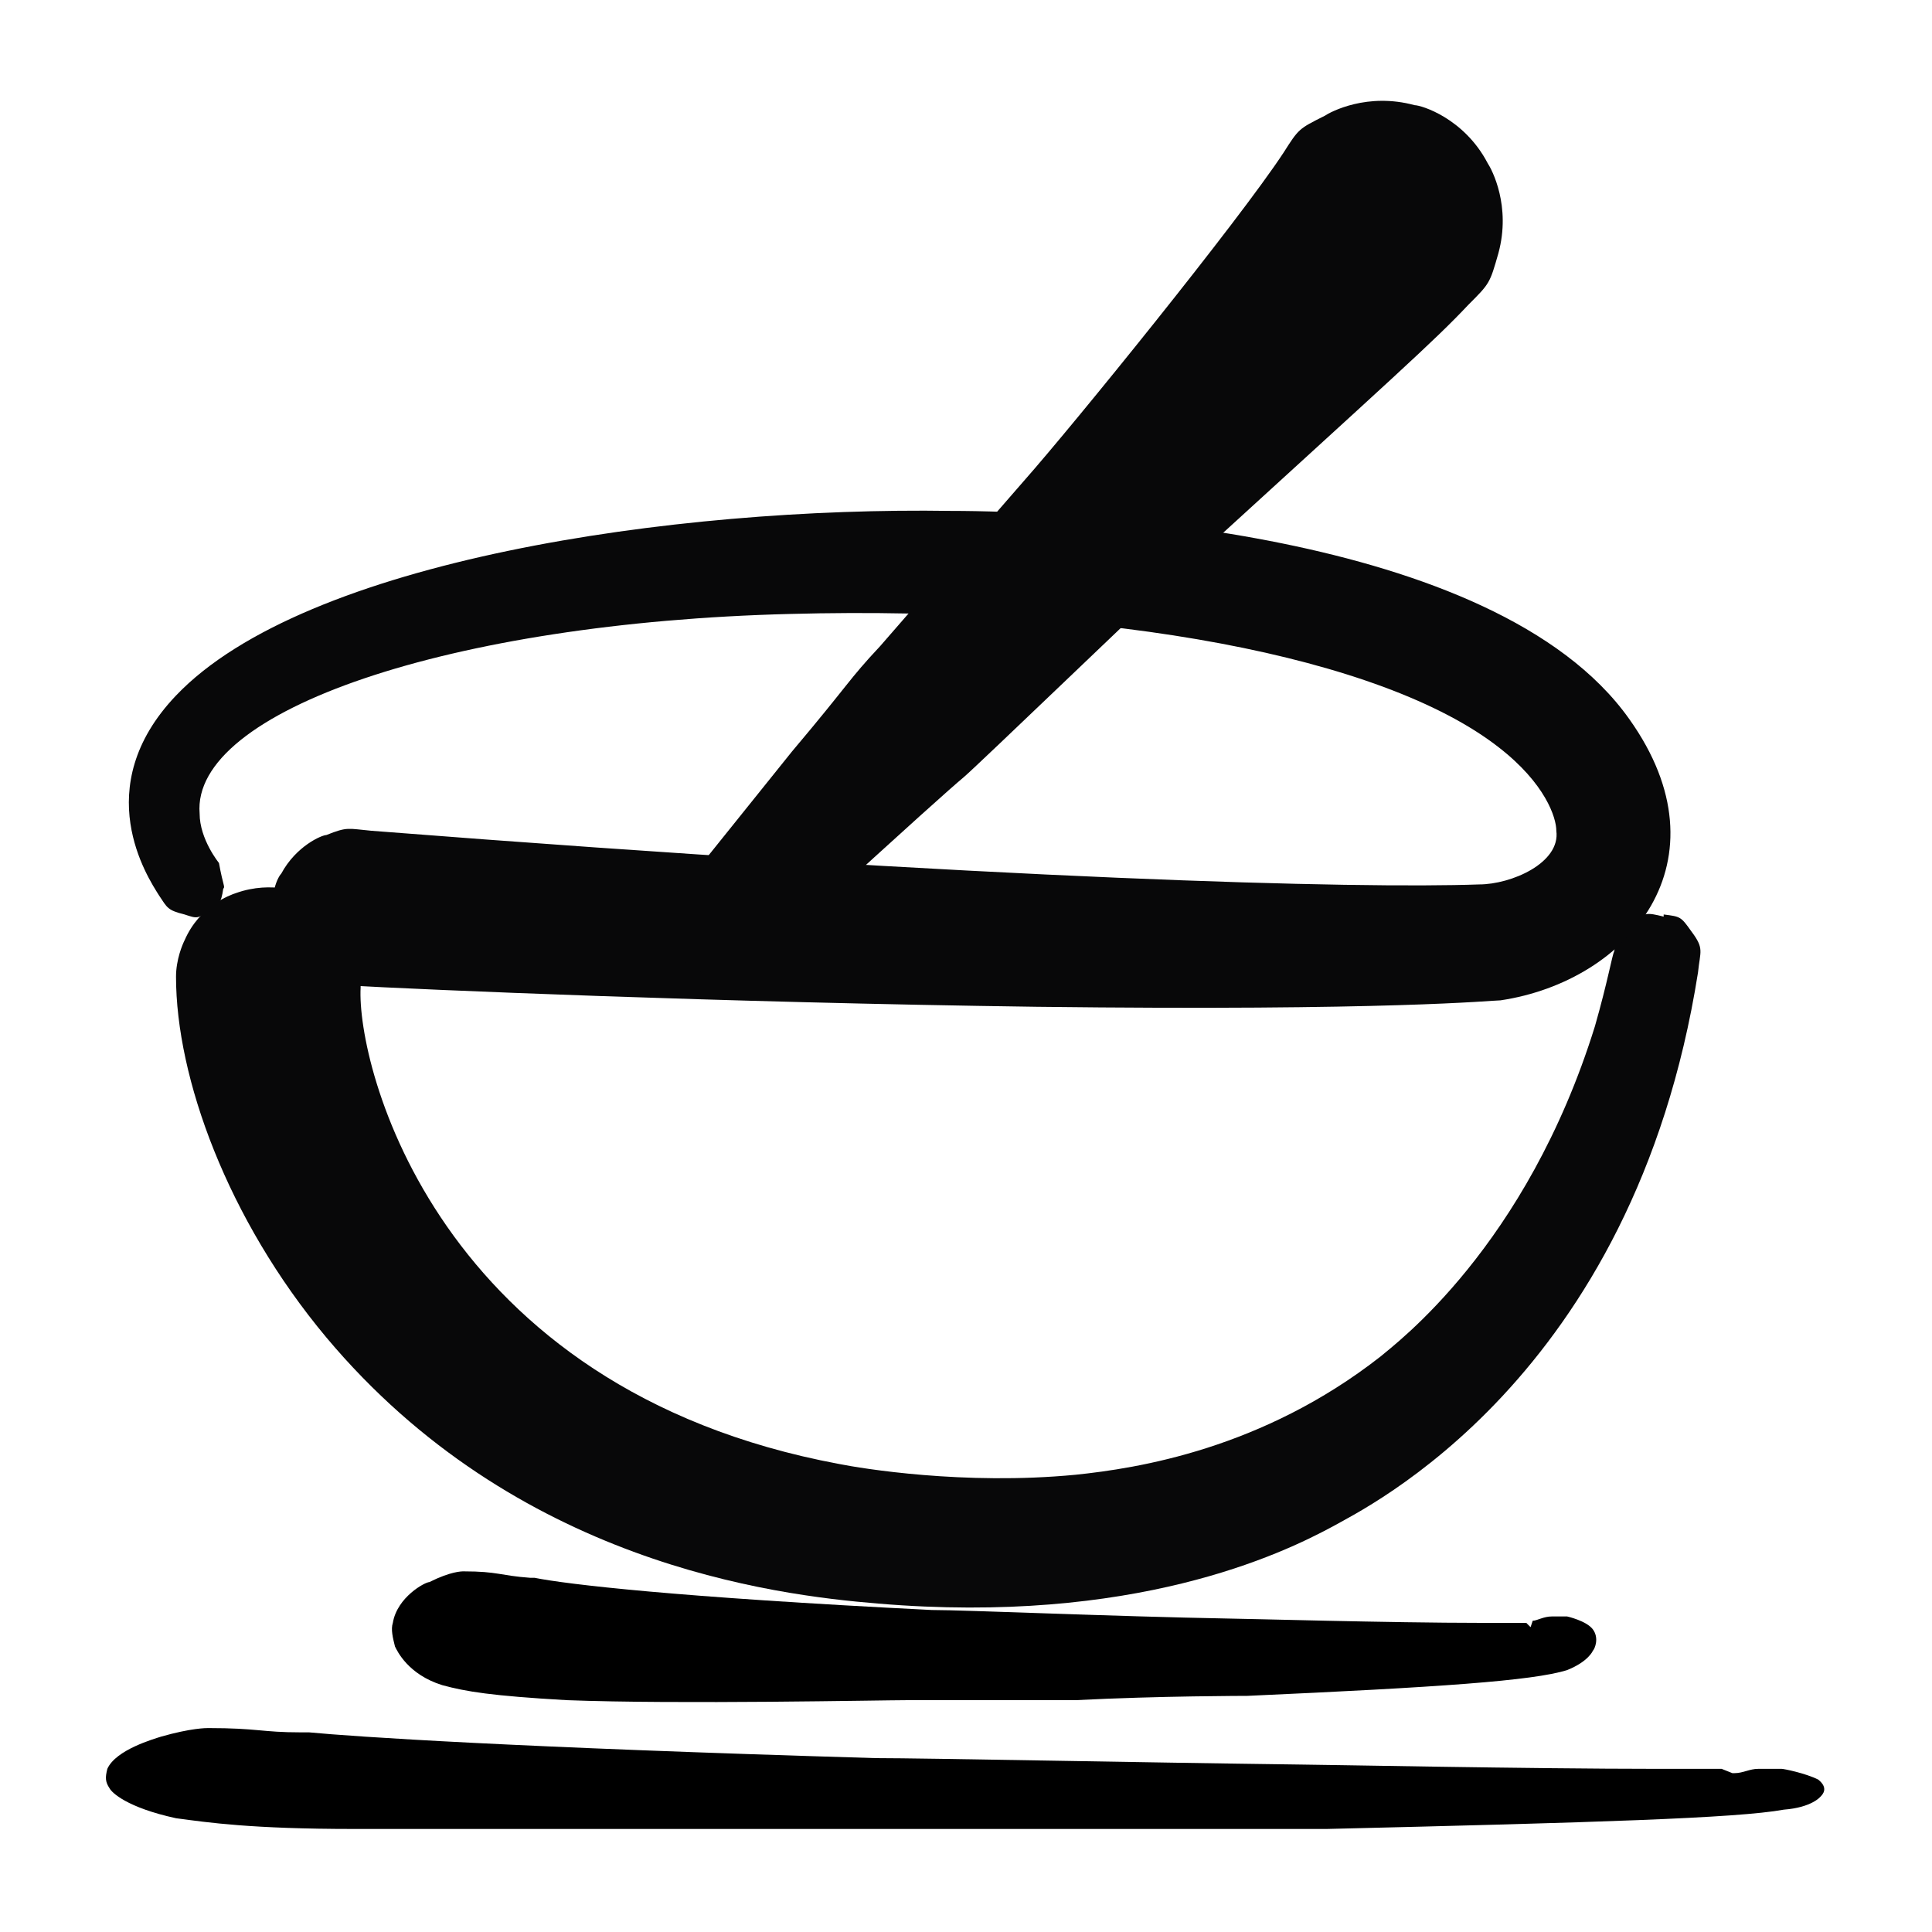 <svg xmlns="http://www.w3.org/2000/svg" id="Layer_1" viewBox="0 0 90 90"><defs><style>      .st0 {        fill: #080809;      }      .st0, .st1 {        fill-rule: evenodd;      }    </style></defs><g><path class="st1" d="M70.8,75.7h0ZM25.2,73.4h0ZM71.4,75.5c.2,0,.5-.2.9-.2h.7s.9.2,1.2.6.1.9,0,1c0,0-.2.5-1.2.9-1.6.5-6,.8-14.9,1.2,0,0-4.1,0-8,.2h-7.8c-1.2,0-10.7.2-15.9,0-3.5-.2-4.7-.4-5.8-.7-1.6-.5-2.1-1.6-2.2-1.8-.1-.4-.2-.8-.1-1.1.2-1.2,1.5-1.9,1.7-1.9,1-.5,1.5-.5,1.6-.5,1.6,0,1.7.2,3.1.3h0c0,0,.1,0,.2,0h0c1.5.3,6.5.9,18.5,1.5,1.6,0,8.4.3,13.9.4.5,0,7.5.2,11.7.2,1.1,0,1.6,0,2.1,0h0l.2.2Z"></path><path class="st1" d="M79.9,82.7h0ZM14.7,81h0ZM80.8,82.6c.4,0,.7-.2,1.1-.2h1.1c.1,0,1.1.2,1.7.5.5.4.2.7.1.8,0,0-.4.5-1.7.6-2.2.4-8.8.6-21.3.9,0,0-5.8,0-11.5,0h-11.1c-1.7,0-15.4,0-22.7,0-4.8,0-6.8-.3-8.3-.5-2.3-.5-3-1.2-3.1-1.4-.2-.3-.2-.5-.1-.9.4-.9,2.2-1.4,2.5-1.5,1.4-.4,2.1-.4,2.2-.4,2.3,0,2.5.2,4.3.2h.4c2.1.2,9.4.7,26.4,1.2,2.3,0,12,.2,19.8.3.7,0,10.7.2,16.6.2h3l.5.2Z"></path></g><g><path class="st0" d="M77.5,42.6c.8.1.8.1,1.3.8.6.8.4.9.3,1.9-3,19-15.6,25-17,25.8-2.4,1.3-9.3,4.6-21.2,3.6-4.9-.4-16.9-1.9-25.7-12.4-4.6-5.5-7-12.1-7-16.8,0-.8.3-1.5.4-1.7.7-1.6,2.1-2.1,2.4-2.2,1.7-.6,3.1,0,3.3.1.2.1,1.6.7,2.2,2.4.3.9.3.9.3,1.9-.2,3.6,3.5,18.7,22.3,22.2,1,.2,5.8,1,11,.5,2.9-.3,8.7-1.2,14.2-5.5.7-.6,6.8-5.1,10-15.4.6-2.1.8-3.3.9-3.5.1-.8.2-.8.8-1.3.6-.5.7-.5,1.5-.3Z"></path><path class="st0" d="M9.8,42.4c-.6.4-.6.4-1.2.2-.8-.2-.8-.3-1.2-.9-.5-.8-3.3-5,.8-9.3,6-6.3,23.2-8.8,36.1-8.6,5.3,0,25.3.8,31.6,9.7,4.7,6.6,0,12.2-6,13.1-.4,0-5.1.5-21.6.3-14.8-.2-28.7-.8-32.2-1-1.5,0-2.4-1.1-2.5-1.2-.3-.4-.6-.8-.7-1.2-.5-1.5,0-2.6.2-2.8.7-1.3,1.9-1.8,2.1-1.8,1-.4,1-.3,2.1-.2,29.4,2.3,46,2.7,51.6,2.5,1.5,0,3.8-1,3.6-2.5,0-.6-.5-2.2-2.7-3.9-5.4-4.2-18.1-6.6-33-6.2-15.8.4-27.9,4.5-27.5,9.3,0,1.2.9,2.3.9,2.3.2,1.1.3,1.1.2,1.2-.1.7-.2.7-.7,1.1Z"></path><path class="st0" d="M32,44.9c-.1-.1-.8-.7-.8-1.8,0-.3,0-.7.1-1,.2-.6.3-.6.7-1,.4-.5.4-.5,4.9-6.1,2.7-3.2,2.6-3.3,4.1-4.9l6.7-7.7c2.3-2.6,10-12.1,12.1-15.3.7-1.1.7-1.1,1.9-1.7.3-.2,2-1.1,4.2-.5.3,0,2.3.6,3.4,2.7.2.3,1.1,2,.5,4.2-.4,1.4-.4,1.4-1.4,2.4-1.6,1.7-3.3,3.2-13.7,12.7-1,.9-9.1,8.7-9.8,9.3-.6.5-2.5,2.2-7.2,6.5-1.9,1.7-2,1.9-2.2,2-.1.1-.7.8-1.8.8-1.1,0-1.7-.6-1.8-.7Z"></path></g></svg>